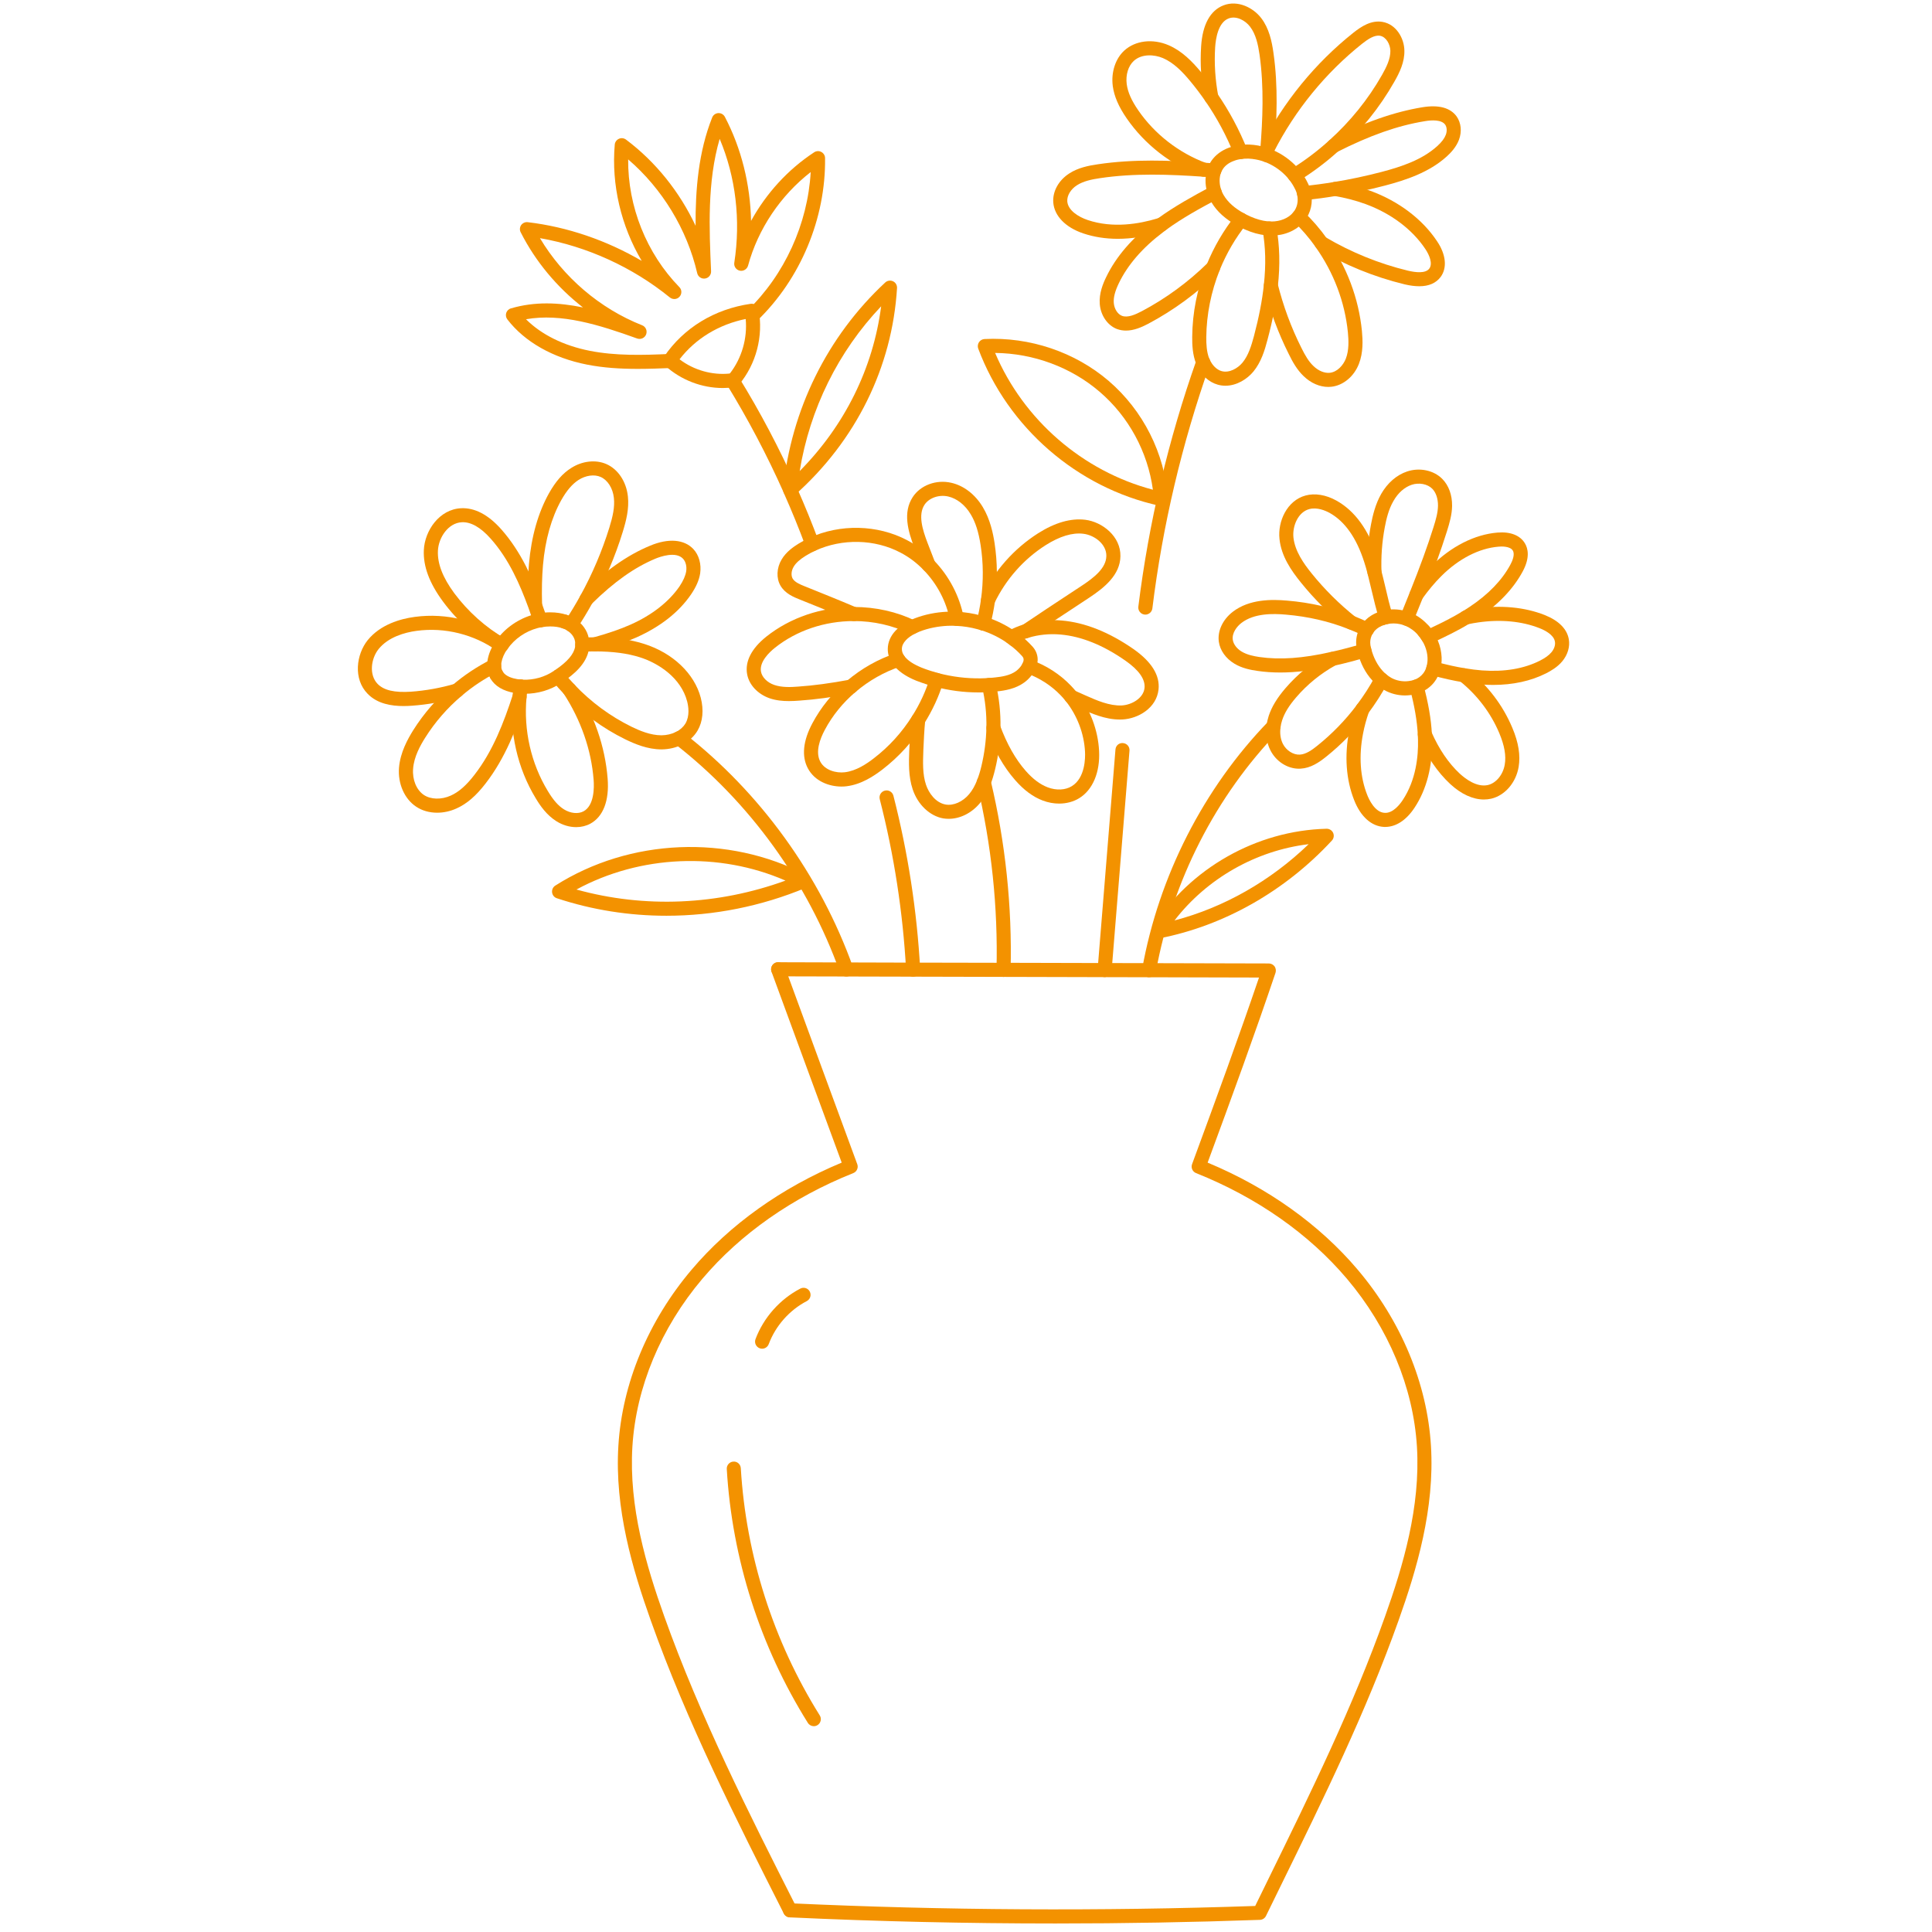 ﻿<svg xmlns="http://www.w3.org/2000/svg" xmlns:xlink="http://www.w3.org/1999/xlink" width="55" zoomAndPan="magnify" viewBox="0 0 112.5 112.5" height="55" preserveAspectRatio="xMidYMid meet" version="1.0"><defs><clipPath id="086a962921"><path d="M 44 56 L 84 56 L 84 112.004 L 44 112.004 Z M 44 56 " clip-rule="nonzero"/></clipPath><clipPath id="52e190f8a6"><path d="M 83 35 L 91.445 35 L 91.445 40 L 83 40 Z M 83 35 " clip-rule="nonzero"/></clipPath><clipPath id="fa126045fe"><path d="M 20.512 35 L 30 35 L 30 42 L 20.512 42 Z M 20.512 35 " clip-rule="nonzero"/></clipPath></defs><path fill="#f39200" d="M 46.008 111.648 C 45.859 111.648 45.715 111.566 45.641 111.426 C 42.867 105.945 40 100.277 37.898 94.371 C 36.836 91.391 35.781 87.848 36.008 84.188 C 36.227 80.566 37.742 76.922 40.273 73.934 C 42.496 71.309 45.512 69.156 49.012 67.699 C 47.629 63.953 46.297 60.316 44.961 56.68 L 44.926 56.582 C 44.848 56.371 44.957 56.133 45.172 56.055 C 45.383 55.98 45.617 56.086 45.695 56.301 L 45.734 56.398 C 47.109 60.152 48.488 63.91 49.918 67.789 C 49.996 67.996 49.891 68.227 49.688 68.309 C 46.152 69.719 43.113 71.848 40.898 74.465 C 38.48 77.32 37.035 80.789 36.824 84.238 C 36.609 87.75 37.637 91.191 38.672 94.098 C 40.758 99.953 43.613 105.598 46.375 111.055 C 46.477 111.258 46.395 111.504 46.191 111.605 C 46.133 111.637 46.07 111.648 46.008 111.648 " fill-opacity="1" fill-rule="nonzero"/><g clip-path="url(#086a962921)"><path fill="#f39200" d="M 61.465 112.004 C 56.293 112.004 51.117 111.887 45.988 111.648 C 45.762 111.637 45.586 111.445 45.598 111.219 C 45.609 110.996 45.805 110.824 46.027 110.828 C 54.992 111.242 64.098 111.293 73.09 110.984 C 73.324 110.5 73.562 110.016 73.801 109.531 C 76.363 104.305 78.785 99.371 80.66 94.098 C 81.695 91.191 82.723 87.75 82.508 84.238 C 82.297 80.789 80.848 77.32 78.434 74.465 C 76.219 71.848 73.18 69.719 69.645 68.309 C 69.441 68.227 69.336 67.996 69.414 67.789 C 70.84 63.918 72.125 60.41 73.312 56.922 C 68.715 56.906 64.156 56.895 59.598 56.887 C 54.852 56.879 50.105 56.867 45.312 56.852 C 45.086 56.852 44.902 56.664 44.902 56.441 C 44.902 56.215 45.09 56.023 45.312 56.031 C 50.105 56.047 54.852 56.059 59.598 56.066 C 64.344 56.078 69.094 56.086 73.887 56.102 C 74.016 56.105 74.141 56.168 74.219 56.273 C 74.293 56.383 74.312 56.52 74.273 56.645 C 73.07 60.211 71.77 63.77 70.32 67.699 C 73.82 69.156 76.836 71.309 79.059 73.934 C 81.59 76.922 83.105 80.566 83.324 84.188 C 83.551 87.848 82.496 91.391 81.434 94.371 C 79.539 99.691 77.109 104.645 74.535 109.895 C 74.266 110.449 73.992 111.008 73.719 111.562 C 73.652 111.699 73.516 111.789 73.363 111.793 C 69.414 111.934 65.438 112.004 61.465 112.004 " fill-opacity="1" fill-rule="nonzero"/></g><path fill="#f39200" d="M 44.379 78.535 C 44.328 78.535 44.281 78.527 44.234 78.508 C 44.023 78.43 43.914 78.191 43.992 77.98 C 44.461 76.727 45.414 75.652 46.602 75.035 C 46.801 74.93 47.051 75.008 47.152 75.207 C 47.258 75.41 47.18 75.656 46.98 75.762 C 45.969 76.289 45.16 77.203 44.762 78.27 C 44.699 78.434 44.543 78.535 44.379 78.535 " fill-opacity="1" fill-rule="nonzero"/><path fill="#f39200" d="M 47.387 100.516 C 47.25 100.516 47.117 100.445 47.039 100.32 C 44.262 95.883 42.629 90.77 42.32 85.543 C 42.305 85.316 42.48 85.121 42.703 85.109 C 42.934 85.09 43.125 85.27 43.137 85.496 C 43.441 90.586 45.031 95.562 47.734 99.887 C 47.855 100.078 47.797 100.332 47.605 100.453 C 47.535 100.496 47.461 100.516 47.387 100.516 " fill-opacity="1" fill-rule="nonzero"/><path fill="#f39200" d="M 56.965 40.32 C 56.117 40.32 55.266 40.207 54.434 39.988 C 54.266 39.941 54.105 39.895 53.949 39.848 C 53.727 39.773 53.531 39.707 53.355 39.637 C 53.289 39.609 53.215 39.578 53.145 39.547 C 52.777 39.379 52.281 39.09 51.977 38.656 C 51.789 38.387 51.691 38.094 51.695 37.785 C 51.699 37.402 51.855 37.031 52.152 36.719 C 52.352 36.5 52.629 36.301 52.945 36.148 C 53.043 36.098 53.145 36.055 53.258 36.008 C 53.852 35.781 54.484 35.652 55.145 35.621 C 55.348 35.613 55.547 35.613 55.738 35.625 C 56.203 35.645 56.672 35.719 57.137 35.848 C 57.215 35.867 57.297 35.891 57.375 35.918 C 57.594 35.98 57.719 36.211 57.652 36.426 C 57.59 36.645 57.359 36.766 57.141 36.703 C 57.07 36.68 57 36.66 56.926 36.641 C 56.516 36.527 56.105 36.465 55.695 36.445 C 55.531 36.434 55.355 36.434 55.18 36.441 C 54.609 36.469 54.062 36.578 53.555 36.773 C 53.469 36.809 53.387 36.844 53.309 36.883 C 53.078 36.996 52.887 37.129 52.75 37.277 C 52.594 37.445 52.516 37.613 52.516 37.793 C 52.516 37.93 52.559 38.059 52.648 38.184 C 52.805 38.41 53.094 38.621 53.484 38.797 C 53.539 38.824 53.598 38.852 53.652 38.871 C 53.816 38.938 53.992 39 54.199 39.066 C 54.348 39.113 54.496 39.156 54.648 39.199 C 55.453 39.41 56.285 39.512 57.113 39.5 C 57.262 39.496 57.41 39.492 57.555 39.48 C 57.695 39.473 57.828 39.461 57.961 39.445 C 58.336 39.406 58.812 39.332 59.156 39.082 C 59.199 39.051 59.242 39.016 59.281 38.977 C 59.395 38.871 59.484 38.75 59.543 38.633 C 59.656 38.406 59.594 38.289 59.516 38.203 C 59.301 37.965 59.062 37.746 58.801 37.555 C 58.621 37.418 58.582 37.16 58.719 36.98 C 58.852 36.801 59.109 36.762 59.293 36.895 C 59.594 37.121 59.875 37.375 60.125 37.652 C 60.461 38.027 60.516 38.52 60.277 39 C 60.152 39.254 59.973 39.449 59.848 39.57 C 59.785 39.629 59.715 39.688 59.641 39.742 C 59.137 40.109 58.523 40.211 58.047 40.262 C 57.902 40.277 57.754 40.289 57.605 40.301 C 57.449 40.309 57.285 40.316 57.125 40.32 C 57.07 40.32 57.02 40.32 56.965 40.32 " fill-opacity="1" fill-rule="nonzero"/><path fill="#f39200" d="M 57.262 36.719 C 57.223 36.719 57.188 36.715 57.152 36.703 C 56.934 36.645 56.805 36.422 56.863 36.203 C 56.977 35.781 57.062 35.34 57.125 34.891 C 57.27 33.84 57.262 32.781 57.102 31.75 C 56.984 30.977 56.801 30.406 56.527 29.953 C 56.203 29.406 55.723 29.027 55.211 28.91 C 54.676 28.789 54.094 28.992 53.832 29.395 C 53.457 29.973 53.703 30.816 54.023 31.645 C 54.168 32.008 54.309 32.375 54.449 32.746 C 54.512 32.895 54.484 33.07 54.363 33.191 C 54.203 33.352 53.945 33.355 53.785 33.195 L 53.781 33.191 C 53.742 33.152 53.711 33.102 53.691 33.047 C 53.547 32.68 53.406 32.309 53.262 31.941 C 52.859 30.91 52.57 29.836 53.145 28.949 C 53.594 28.254 54.52 27.91 55.395 28.113 C 56.121 28.277 56.789 28.793 57.23 29.531 C 57.664 30.25 57.828 31.07 57.914 31.625 C 58.082 32.738 58.094 33.875 57.938 35.004 C 57.871 35.484 57.777 35.961 57.656 36.414 C 57.605 36.598 57.441 36.719 57.262 36.719 " fill-opacity="1" fill-rule="nonzero"/><path fill="#f39200" d="M 55.715 36.445 C 55.523 36.445 55.352 36.309 55.312 36.109 C 55.109 35.027 54.562 33.992 53.781 33.191 C 53.379 32.773 52.926 32.434 52.43 32.176 C 50.934 31.387 49.035 31.348 47.473 32.066 C 47.285 32.152 47.102 32.25 46.922 32.359 C 46.57 32.578 46.344 32.781 46.215 33 C 46.074 33.234 46.055 33.512 46.156 33.691 C 46.277 33.895 46.555 34.02 46.879 34.148 C 47.801 34.52 48.855 34.941 49.883 35.379 C 50.094 35.465 50.191 35.707 50.102 35.914 C 50.012 36.125 49.773 36.223 49.562 36.133 C 48.539 35.699 47.496 35.281 46.57 34.91 C 46.211 34.766 45.719 34.566 45.449 34.105 C 45.195 33.672 45.219 33.074 45.512 32.582 C 45.773 32.137 46.199 31.844 46.496 31.66 C 46.703 31.531 46.918 31.418 47.133 31.32 C 48.918 30.496 51.094 30.547 52.809 31.449 C 53.383 31.75 53.906 32.141 54.367 32.617 C 55.262 33.531 55.883 34.719 56.117 35.957 C 56.16 36.18 56.016 36.395 55.793 36.438 C 55.766 36.441 55.742 36.445 55.715 36.445 " fill-opacity="1" fill-rule="nonzero"/><path fill="#f39200" d="M 45.938 40.824 C 45.574 40.824 45.188 40.789 44.812 40.66 C 44.117 40.414 43.613 39.875 43.504 39.25 C 43.375 38.516 43.758 37.766 44.613 37.078 C 46.016 35.961 47.828 35.344 49.723 35.344 C 50.984 35.344 52.223 35.621 53.305 36.148 C 53.508 36.246 53.594 36.492 53.492 36.695 C 53.395 36.898 53.148 36.984 52.945 36.887 C 51.973 36.414 50.859 36.164 49.723 36.164 C 48.016 36.164 46.379 36.719 45.125 37.719 C 44.777 37.996 44.211 38.547 44.312 39.109 C 44.371 39.434 44.672 39.742 45.082 39.883 C 45.523 40.035 46.035 40.016 46.48 39.98 C 47.387 39.918 48.34 39.789 49.477 39.578 C 49.723 39.531 49.961 39.73 49.961 39.98 C 49.961 40.191 49.809 40.359 49.609 40.387 C 48.449 40.602 47.473 40.734 46.543 40.797 C 46.348 40.812 46.148 40.824 45.938 40.824 " fill-opacity="1" fill-rule="nonzero"/><path fill="#f39200" d="M 49.551 40.391 C 49.324 40.391 49.141 40.207 49.141 39.98 C 49.141 39.848 49.207 39.727 49.309 39.652 C 50.156 38.93 51.148 38.371 52.184 38.031 C 52.398 37.961 52.629 38.078 52.699 38.293 C 52.77 38.508 52.652 38.738 52.438 38.809 C 51.496 39.121 50.59 39.633 49.82 40.293 C 49.746 40.355 49.648 40.391 49.551 40.391 " fill-opacity="1" fill-rule="nonzero"/><path fill="#f39200" d="M 49 45.801 C 48.27 45.801 47.441 45.488 47.043 44.742 C 46.668 44.043 46.758 43.133 47.309 42.109 C 47.797 41.195 48.457 40.379 49.27 39.684 C 49.344 39.613 49.441 39.57 49.551 39.57 C 49.777 39.57 49.961 39.754 49.961 39.98 C 49.961 40.102 49.906 40.215 49.816 40.293 C 49.074 40.926 48.473 41.668 48.031 42.496 C 47.742 43.035 47.465 43.789 47.766 44.352 C 48.035 44.855 48.691 45.027 49.188 44.969 C 49.859 44.891 50.48 44.469 50.887 44.152 C 51.766 43.477 52.52 42.648 53.121 41.691 C 53.566 40.988 53.91 40.242 54.145 39.473 C 54.211 39.254 54.441 39.137 54.656 39.199 C 54.875 39.266 54.996 39.496 54.93 39.715 C 54.672 40.555 54.297 41.367 53.816 42.129 C 53.16 43.168 52.344 44.066 51.387 44.805 C 50.902 45.176 50.156 45.684 49.281 45.785 C 49.191 45.797 49.098 45.801 49 45.801 " fill-opacity="1" fill-rule="nonzero"/><path fill="#f39200" d="M 55.246 47.68 C 55.141 47.68 55.035 47.672 54.93 47.656 C 54.145 47.52 53.441 46.855 53.145 45.961 C 52.891 45.203 52.922 44.398 52.945 43.688 L 52.949 43.664 C 52.973 43.074 52.996 42.469 53.062 41.867 C 53.086 41.641 53.289 41.48 53.512 41.504 C 53.738 41.527 53.902 41.73 53.875 41.953 C 53.816 42.527 53.793 43.121 53.766 43.699 L 53.766 43.719 C 53.742 44.391 53.715 45.086 53.922 45.699 C 54.078 46.164 54.469 46.742 55.066 46.848 C 55.523 46.926 56.059 46.688 56.43 46.246 C 56.621 46.02 56.777 45.742 56.906 45.402 C 56.992 45.18 57.07 44.934 57.145 44.621 C 57.324 43.871 57.422 43.117 57.438 42.371 C 57.453 41.551 57.367 40.75 57.184 39.984 C 57.133 39.766 57.27 39.543 57.488 39.492 C 57.707 39.438 57.93 39.574 57.98 39.793 C 58.18 40.625 58.273 41.496 58.258 42.387 C 58.242 43.191 58.137 44.008 57.941 44.812 C 57.855 45.164 57.77 45.445 57.668 45.699 C 57.512 46.121 57.309 46.473 57.055 46.773 C 56.57 47.352 55.898 47.68 55.246 47.68 " fill-opacity="1" fill-rule="nonzero"/><path fill="#f39200" d="M 61.672 46.793 C 61.359 46.793 61.035 46.734 60.723 46.617 C 60.152 46.402 59.625 46.012 59.109 45.422 C 58.438 44.656 57.898 43.707 57.461 42.523 C 57.445 42.477 57.438 42.43 57.438 42.379 C 57.438 42.152 57.621 41.969 57.848 41.969 C 58.031 41.969 58.188 42.094 58.238 42.262 C 58.641 43.34 59.125 44.199 59.723 44.883 C 60.148 45.367 60.57 45.68 61.012 45.848 C 61.512 46.035 62.035 46.012 62.414 45.777 C 63.195 45.297 63.199 44.121 63.18 43.77 C 63.125 42.715 62.727 41.668 62.062 40.828 C 62.055 40.82 62.051 40.812 62.043 40.809 C 61.957 40.699 61.863 40.594 61.766 40.492 C 61.223 39.922 60.531 39.477 59.773 39.203 C 59.559 39.129 59.449 38.891 59.523 38.68 C 59.602 38.465 59.836 38.355 60.047 38.434 C 60.926 38.746 61.727 39.266 62.359 39.926 C 62.48 40.055 62.598 40.184 62.703 40.316 C 62.707 40.324 62.715 40.336 62.723 40.344 C 63.484 41.312 63.938 42.512 64 43.73 C 64.062 44.965 63.633 45.992 62.844 46.477 C 62.504 46.688 62.094 46.793 61.672 46.793 " fill-opacity="1" fill-rule="nonzero"/><path fill="#f39200" d="M 59.746 37.16 C 59.52 37.16 59.336 36.977 59.336 36.75 C 59.336 36.598 59.418 36.465 59.539 36.395 C 60.453 35.777 61.387 35.164 62.293 34.566 L 62.969 34.121 C 63.719 33.629 64.414 33.074 64.422 32.375 C 64.438 31.699 63.746 31.164 63.09 31.082 C 62.449 31 61.707 31.227 60.887 31.746 C 59.609 32.562 58.574 33.73 57.902 35.125 C 57.801 35.328 57.559 35.414 57.355 35.316 C 57.148 35.219 57.062 34.973 57.164 34.77 C 57.902 33.234 59.039 31.953 60.445 31.055 C 61.43 30.43 62.355 30.164 63.191 30.266 C 64.195 30.391 65.266 31.238 65.242 32.391 C 65.227 33.473 64.312 34.219 63.422 34.805 L 62.742 35.254 C 61.832 35.852 60.891 36.469 59.977 37.09 C 59.906 37.133 59.828 37.16 59.746 37.16 " fill-opacity="1" fill-rule="nonzero"/><path fill="#f39200" d="M 59.047 37.637 C 58.957 37.637 58.867 37.605 58.789 37.543 C 58.742 37.508 58.699 37.473 58.652 37.441 C 58.191 37.121 57.684 36.871 57.137 36.699 C 56.922 36.633 56.801 36.402 56.867 36.188 C 56.938 35.969 57.168 35.852 57.383 35.918 C 58.008 36.113 58.594 36.402 59.121 36.77 C 59.184 36.812 59.242 36.855 59.305 36.906 C 59.48 37.047 59.508 37.309 59.367 37.48 C 59.285 37.582 59.168 37.637 59.047 37.637 " fill-opacity="1" fill-rule="nonzero"/><path fill="#f39200" d="M 65.203 41.898 C 64.348 41.898 63.539 41.539 62.879 41.242 L 62.645 41.137 C 62.5 41.074 62.359 41.012 62.219 40.949 C 62.07 40.887 61.973 40.738 61.973 40.574 C 61.973 40.348 62.156 40.164 62.383 40.164 C 62.453 40.164 62.516 40.18 62.574 40.211 C 62.707 40.27 62.844 40.332 62.977 40.391 L 63.211 40.496 C 63.863 40.785 64.598 41.109 65.316 41.078 C 65.906 41.047 66.582 40.652 66.645 40.066 C 66.699 39.559 66.324 39.023 65.531 38.469 C 64.238 37.566 62.969 37.055 61.758 36.949 C 61.117 36.891 60.461 36.957 59.867 37.141 C 59.859 37.145 59.852 37.145 59.844 37.148 C 59.578 37.23 59.324 37.336 59.082 37.465 C 58.883 37.574 58.633 37.5 58.527 37.301 C 58.418 37.102 58.492 36.855 58.691 36.746 C 58.984 36.586 59.301 36.457 59.625 36.355 C 59.633 36.355 59.637 36.352 59.645 36.352 C 60.336 36.141 61.09 36.066 61.832 36.133 C 63.184 36.25 64.586 36.812 66 37.793 C 67.059 38.535 67.551 39.328 67.461 40.152 C 67.344 41.223 66.289 41.848 65.355 41.895 C 65.305 41.898 65.254 41.898 65.203 41.898 " fill-opacity="1" fill-rule="nonzero"/><path fill="#f39200" d="M 74.031 12.898 C 74.031 12.898 74.035 12.898 74.039 12.898 C 74.543 12.898 75.008 12.711 75.285 12.391 L 75.297 12.379 C 75.297 12.375 75.309 12.359 75.312 12.359 C 75.535 12.086 75.617 11.707 75.531 11.34 C 75.512 11.246 75.484 11.164 75.445 11.078 C 75.438 11.062 75.43 11.043 75.418 11.023 C 75.316 10.812 75.199 10.629 75.062 10.457 C 74.992 10.363 74.91 10.273 74.82 10.184 C 74.488 9.852 74.074 9.586 73.633 9.422 L 73.582 9.406 C 73.562 9.398 73.539 9.391 73.52 9.383 C 73.25 9.297 72.98 9.25 72.719 9.238 C 72.57 9.234 72.43 9.238 72.297 9.258 C 72.137 9.277 71.988 9.312 71.855 9.367 C 71.578 9.465 71.363 9.621 71.223 9.82 C 71.172 9.895 71.129 9.98 71.094 10.066 C 71.082 10.102 71.07 10.133 71.062 10.168 C 70.988 10.453 71.008 10.77 71.117 11.07 C 71.148 11.16 71.184 11.242 71.227 11.316 C 71.238 11.34 71.246 11.352 71.254 11.363 C 71.5 11.781 71.902 12.133 72.457 12.434 C 72.465 12.438 72.473 12.441 72.48 12.445 C 72.496 12.453 72.508 12.461 72.523 12.469 L 72.559 12.488 C 72.906 12.668 73.25 12.789 73.566 12.852 C 73.695 12.875 73.82 12.891 73.938 12.895 C 73.973 12.898 74 12.898 74.031 12.898 Z M 74.039 13.719 C 74.035 13.719 74.031 13.719 74.027 13.719 C 73.984 13.719 73.941 13.719 73.898 13.715 C 73.746 13.711 73.582 13.688 73.41 13.656 C 73.016 13.582 72.602 13.43 72.18 13.215 L 72.148 13.199 C 72.121 13.184 72.09 13.168 72.062 13.148 C 71.379 12.781 70.871 12.328 70.555 11.797 C 70.539 11.773 70.52 11.734 70.5 11.699 C 70.445 11.602 70.391 11.477 70.344 11.348 C 70.18 10.895 70.152 10.402 70.27 9.965 C 70.281 9.91 70.301 9.844 70.328 9.781 C 70.383 9.629 70.457 9.484 70.551 9.348 C 70.789 9.012 71.141 8.754 71.566 8.598 C 71.758 8.523 71.969 8.473 72.191 8.445 C 72.367 8.422 72.555 8.41 72.75 8.418 C 73.09 8.434 73.43 8.492 73.766 8.602 C 73.797 8.613 73.828 8.621 73.855 8.633 L 73.902 8.648 C 74.469 8.859 74.984 9.188 75.402 9.605 C 75.512 9.715 75.613 9.832 75.707 9.945 C 75.879 10.164 76.031 10.402 76.148 10.652 C 76.16 10.672 76.176 10.703 76.191 10.738 C 76.254 10.879 76.301 11.016 76.332 11.156 C 76.473 11.766 76.332 12.406 75.953 12.871 C 75.938 12.891 75.922 12.91 75.906 12.93 C 75.465 13.434 74.785 13.719 74.039 13.719 " fill-opacity="1" fill-rule="nonzero"/><path fill="#f39200" d="M 73.773 9.449 C 73.762 9.449 73.75 9.449 73.738 9.445 C 73.512 9.43 73.344 9.23 73.363 9.004 C 73.375 8.883 73.383 8.762 73.391 8.645 C 73.52 7.012 73.613 5.094 73.344 3.188 C 73.258 2.602 73.133 2 72.789 1.551 C 72.516 1.191 71.988 0.902 71.543 1.074 C 70.938 1.305 70.793 2.227 70.758 2.754 C 70.699 3.699 70.762 4.66 70.941 5.602 C 70.984 5.82 70.84 6.039 70.617 6.082 C 70.395 6.125 70.18 5.98 70.137 5.758 C 69.941 4.746 69.875 3.719 69.941 2.703 C 70.02 1.434 70.473 0.605 71.25 0.309 C 72.074 -0.008 72.977 0.445 73.441 1.055 C 73.898 1.648 74.059 2.406 74.152 3.07 C 74.438 5.055 74.34 7.031 74.211 8.703 C 74.203 8.82 74.191 8.945 74.18 9.07 C 74.164 9.285 73.984 9.449 73.773 9.449 " fill-opacity="1" fill-rule="nonzero"/><path fill="#f39200" d="M 75.383 10.609 C 75.246 10.609 75.113 10.539 75.035 10.414 C 74.918 10.223 74.977 9.969 75.168 9.852 C 75.953 9.371 76.703 8.809 77.391 8.184 C 78.629 7.07 79.668 5.785 80.477 4.359 C 80.73 3.91 80.969 3.43 80.961 2.957 C 80.953 2.586 80.719 2.145 80.355 2.082 C 80.027 2.027 79.648 2.285 79.32 2.543 C 77.195 4.234 75.41 6.414 74.168 8.859 C 74.062 9.059 73.816 9.141 73.613 9.035 C 73.414 8.934 73.332 8.688 73.438 8.484 C 74.734 5.938 76.594 3.664 78.812 1.902 C 79.281 1.531 79.844 1.168 80.492 1.273 C 81.312 1.41 81.766 2.238 81.777 2.941 C 81.793 3.613 81.504 4.215 81.188 4.766 C 80.336 6.266 79.246 7.621 77.941 8.793 C 77.215 9.449 76.426 10.043 75.598 10.551 C 75.531 10.59 75.457 10.609 75.383 10.609 " fill-opacity="1" fill-rule="nonzero"/><path fill="#f39200" d="M 70.09 10.289 C 70.043 10.289 69.992 10.281 69.945 10.266 C 68.195 9.609 66.656 8.414 65.609 6.895 C 65.137 6.211 64.879 5.613 64.797 5.016 C 64.691 4.211 64.949 3.414 65.473 2.938 C 66.113 2.359 67.117 2.238 68.039 2.629 C 68.836 2.969 69.434 3.598 69.914 4.172 C 70.254 4.582 70.578 5.008 70.879 5.445 C 71.578 6.461 72.164 7.555 72.621 8.699 C 72.707 8.91 72.605 9.148 72.395 9.23 C 72.184 9.316 71.945 9.215 71.859 9.004 C 71.426 7.918 70.867 6.875 70.203 5.91 C 69.918 5.496 69.609 5.086 69.285 4.699 C 68.867 4.199 68.355 3.656 67.719 3.383 C 67.203 3.164 66.48 3.129 66.023 3.543 C 65.695 3.844 65.539 4.363 65.609 4.902 C 65.672 5.371 65.887 5.855 66.285 6.43 C 67.238 7.812 68.641 8.902 70.234 9.496 C 70.445 9.574 70.551 9.812 70.473 10.023 C 70.41 10.188 70.254 10.289 70.09 10.289 " fill-opacity="1" fill-rule="nonzero"/><path fill="#f39200" d="M 71.355 22.461 C 71.207 22.461 71.055 22.441 70.906 22.398 C 70.383 22.25 69.941 21.84 69.691 21.27 C 69.68 21.25 69.672 21.23 69.664 21.211 C 69.66 21.207 69.656 21.188 69.652 21.184 C 69.445 20.66 69.418 20.102 69.422 19.621 C 69.434 18.199 69.715 16.793 70.254 15.441 C 70.258 15.434 70.258 15.426 70.262 15.418 C 70.688 14.371 71.254 13.402 71.945 12.535 C 72.086 12.359 72.344 12.332 72.52 12.473 C 72.695 12.613 72.727 12.871 72.582 13.051 C 71.945 13.848 71.426 14.738 71.031 15.703 C 71.027 15.711 71.027 15.719 71.023 15.727 C 70.523 16.973 70.254 18.32 70.242 19.629 C 70.238 20.027 70.258 20.488 70.414 20.883 C 70.422 20.895 70.43 20.914 70.438 20.926 C 70.586 21.273 70.848 21.527 71.129 21.609 C 71.582 21.738 72.082 21.441 72.352 21.113 C 72.695 20.695 72.863 20.141 73.02 19.562 C 73.309 18.465 73.5 17.488 73.594 16.582 C 73.723 15.414 73.695 14.367 73.516 13.379 C 73.477 13.156 73.625 12.941 73.848 12.902 C 74.07 12.863 74.281 13.012 74.324 13.234 C 74.516 14.297 74.547 15.422 74.41 16.668 C 74.309 17.617 74.113 18.633 73.809 19.773 C 73.641 20.418 73.434 21.086 72.988 21.633 C 72.617 22.082 72.008 22.461 71.355 22.461 " fill-opacity="1" fill-rule="nonzero"/><path fill="#f39200" d="M 75.93 11.656 C 75.723 11.656 75.543 11.5 75.523 11.285 C 75.5 11.062 75.664 10.859 75.891 10.836 C 76.5 10.777 77.105 10.695 77.684 10.598 C 78.605 10.449 79.535 10.25 80.445 10.012 C 81.605 9.707 82.805 9.312 83.695 8.504 C 83.953 8.27 84.109 8.062 84.188 7.852 C 84.27 7.637 84.254 7.402 84.152 7.258 C 83.941 6.965 83.383 6.984 82.953 7.059 C 81.375 7.316 79.754 7.891 77.852 8.855 C 77.652 8.957 77.406 8.875 77.301 8.676 C 77.199 8.473 77.281 8.227 77.48 8.125 C 79.457 7.121 81.152 6.523 82.82 6.246 C 83.777 6.09 84.449 6.27 84.82 6.781 C 85.082 7.156 85.133 7.66 84.957 8.137 C 84.789 8.578 84.473 8.902 84.246 9.109 C 83.223 10.039 81.855 10.488 80.652 10.805 C 79.719 11.051 78.766 11.254 77.816 11.406 C 77.223 11.508 76.602 11.59 75.973 11.652 C 75.957 11.656 75.945 11.656 75.93 11.656 " fill-opacity="1" fill-rule="nonzero"/><path fill="#f39200" d="M 65.09 13.906 C 64.375 13.906 63.699 13.801 63.074 13.59 C 62.043 13.242 61.391 12.57 61.332 11.789 C 61.285 11.148 61.641 10.5 62.266 10.098 C 62.773 9.77 63.363 9.648 63.926 9.566 C 66.004 9.254 68.129 9.336 70.117 9.473 L 70.738 9.516 C 70.965 9.531 71.137 9.727 71.121 9.953 C 71.105 10.18 70.906 10.348 70.684 10.332 L 70.062 10.289 C 68.117 10.156 66.047 10.074 64.047 10.375 C 63.574 10.445 63.09 10.543 62.707 10.789 C 62.344 11.023 62.125 11.391 62.148 11.727 C 62.188 12.246 62.789 12.629 63.336 12.812 C 64.809 13.309 66.348 13.035 67.379 12.723 L 67.508 12.68 C 67.652 12.629 67.82 12.66 67.934 12.777 C 68.094 12.938 68.098 13.195 67.938 13.355 C 67.887 13.402 67.824 13.441 67.758 13.461 L 67.699 13.48 C 67.668 13.488 67.641 13.5 67.613 13.508 C 66.746 13.773 65.895 13.906 65.09 13.906 " fill-opacity="1" fill-rule="nonzero"/><path fill="#f39200" d="M 77.344 22.531 C 76.848 22.531 76.336 22.312 75.918 21.91 C 75.527 21.539 75.266 21.07 75.043 20.613 C 74.426 19.383 73.941 18.074 73.605 16.723 C 73.551 16.504 73.684 16.281 73.902 16.227 C 74.121 16.172 74.344 16.305 74.398 16.523 C 74.723 17.82 75.184 19.07 75.777 20.25 C 75.996 20.695 76.203 21.051 76.484 21.316 C 76.777 21.598 77.133 21.742 77.441 21.707 C 77.879 21.656 78.219 21.262 78.367 20.887 C 78.559 20.395 78.531 19.812 78.488 19.359 C 78.312 17.586 77.66 15.863 76.602 14.379 C 76.598 14.367 76.594 14.359 76.586 14.352 C 76.215 13.832 75.797 13.348 75.344 12.914 C 75.18 12.758 75.176 12.5 75.332 12.336 C 75.488 12.172 75.75 12.168 75.91 12.324 C 76.406 12.797 76.867 13.328 77.273 13.902 C 77.277 13.91 77.285 13.918 77.289 13.926 C 78.422 15.523 79.117 17.375 79.305 19.277 C 79.355 19.82 79.387 20.527 79.129 21.188 C 78.844 21.922 78.219 22.441 77.535 22.52 C 77.473 22.527 77.406 22.531 77.344 22.531 " fill-opacity="1" fill-rule="nonzero"/><path fill="#f39200" d="M 65.566 19.25 C 65.395 19.25 65.219 19.223 65.043 19.16 C 64.488 18.949 64.086 18.359 64.039 17.695 C 63.992 17.086 64.227 16.516 64.41 16.141 C 64.984 14.945 65.934 13.844 67.234 12.863 L 67.387 12.746 C 67.395 12.742 67.398 12.738 67.402 12.734 C 68.398 12.008 69.453 11.43 70.539 10.848 C 70.738 10.742 70.988 10.816 71.094 11.02 C 71.199 11.219 71.125 11.465 70.926 11.574 C 69.871 12.133 68.848 12.695 67.898 13.387 C 67.895 13.391 67.891 13.395 67.887 13.398 L 67.727 13.52 C 66.535 14.418 65.664 15.422 65.148 16.496 C 64.926 16.957 64.832 17.32 64.855 17.637 C 64.883 17.984 65.078 18.293 65.332 18.391 C 65.664 18.516 66.098 18.324 66.48 18.125 C 67.891 17.379 69.191 16.426 70.344 15.293 C 70.418 15.211 70.523 15.16 70.645 15.16 C 70.867 15.16 71.055 15.344 71.055 15.57 L 71.055 15.574 C 71.055 15.684 71.008 15.789 70.93 15.863 C 69.715 17.059 68.348 18.062 66.863 18.852 C 66.469 19.059 66.023 19.25 65.566 19.25 " fill-opacity="1" fill-rule="nonzero"/><path fill="#f39200" d="M 82.645 16.668 C 82.391 16.668 82.109 16.633 81.797 16.559 C 80.008 16.125 78.305 15.43 76.727 14.492 C 76.605 14.418 76.527 14.285 76.527 14.141 C 76.527 13.914 76.711 13.73 76.938 13.73 C 77.023 13.73 77.105 13.758 77.172 13.805 C 78.672 14.691 80.293 15.352 81.988 15.762 C 82.434 15.867 83.008 15.934 83.227 15.641 C 83.438 15.359 83.242 14.863 82.992 14.492 C 82.23 13.352 80.996 12.426 79.516 11.883 C 78.949 11.676 78.336 11.516 77.684 11.406 C 77.461 11.371 77.309 11.16 77.344 10.938 C 77.383 10.715 77.59 10.562 77.816 10.598 C 78.52 10.715 79.188 10.887 79.801 11.113 C 81.441 11.715 82.816 12.754 83.672 14.035 C 84.203 14.816 84.281 15.602 83.883 16.133 C 83.613 16.488 83.199 16.668 82.645 16.668 " fill-opacity="1" fill-rule="nonzero"/><path fill="#f39200" d="M 81.809 40.496 C 81.391 40.496 80.973 40.387 80.609 40.184 C 80.457 40.098 80.312 39.996 80.176 39.879 C 80.07 39.789 79.98 39.703 79.902 39.613 C 79.512 39.188 79.219 38.625 79.055 37.988 C 79.035 37.93 79.02 37.859 79.008 37.789 C 78.996 37.746 78.988 37.695 78.984 37.645 C 78.941 37.324 78.984 36.996 79.117 36.695 C 79.152 36.609 79.195 36.523 79.25 36.441 C 79.367 36.25 79.621 36.191 79.812 36.309 C 80.004 36.43 80.062 36.68 79.945 36.875 C 79.914 36.922 79.891 36.969 79.867 37.02 C 79.797 37.188 79.773 37.367 79.797 37.543 C 79.801 37.555 79.801 37.566 79.801 37.578 C 79.801 37.59 79.805 37.602 79.809 37.613 C 79.82 37.676 79.832 37.727 79.844 37.777 C 79.977 38.289 80.207 38.73 80.508 39.062 C 80.566 39.129 80.633 39.191 80.711 39.258 C 80.805 39.336 80.906 39.41 81.012 39.469 C 81.305 39.633 81.672 39.703 82.016 39.66 C 82.133 39.648 82.246 39.621 82.355 39.586 C 82.566 39.508 82.738 39.383 82.867 39.219 C 82.961 39.102 83.027 38.965 83.066 38.816 C 83.113 38.652 83.133 38.48 83.125 38.301 C 83.117 38.078 83.062 37.844 82.977 37.633 C 82.93 37.516 82.875 37.41 82.812 37.305 C 82.746 37.191 82.672 37.094 82.586 36.992 C 82.375 36.746 82.117 36.559 81.84 36.441 C 81.82 36.434 81.801 36.426 81.781 36.418 C 81.684 36.383 81.605 36.359 81.527 36.344 C 81.277 36.289 81.023 36.289 80.789 36.34 C 80.727 36.352 80.672 36.367 80.617 36.387 C 80.398 36.453 80.168 36.336 80.098 36.121 C 80.031 35.906 80.148 35.676 80.363 35.605 C 80.461 35.574 80.543 35.551 80.625 35.535 C 80.969 35.465 81.34 35.465 81.691 35.543 C 81.805 35.562 81.93 35.598 82.055 35.645 C 82.094 35.66 82.125 35.672 82.16 35.684 C 82.551 35.848 82.914 36.117 83.207 36.457 C 83.32 36.594 83.426 36.734 83.512 36.879 C 83.598 37.02 83.676 37.168 83.734 37.324 C 83.859 37.621 83.93 37.949 83.945 38.266 C 83.957 38.539 83.926 38.797 83.855 39.039 C 83.789 39.285 83.676 39.516 83.516 39.723 C 83.297 40.004 82.988 40.227 82.629 40.355 C 82.457 40.418 82.285 40.457 82.113 40.477 C 82.012 40.488 81.91 40.496 81.809 40.496 " fill-opacity="1" fill-rule="nonzero"/><path fill="#f39200" d="M 81.914 36.441 C 81.859 36.441 81.809 36.43 81.758 36.41 C 81.547 36.324 81.449 36.082 81.535 35.875 C 81.723 35.414 81.91 34.953 82.094 34.488 C 82.699 32.973 83.125 31.805 83.473 30.695 C 83.613 30.25 83.727 29.852 83.734 29.449 C 83.738 29.043 83.621 28.684 83.402 28.461 C 83.125 28.18 82.629 28.086 82.199 28.23 C 81.781 28.371 81.406 28.703 81.141 29.172 C 80.855 29.66 80.723 30.242 80.637 30.695 C 80.473 31.562 80.41 32.441 80.445 33.312 C 80.457 33.539 80.281 33.73 80.055 33.738 C 79.836 33.75 79.637 33.574 79.629 33.348 C 79.586 32.414 79.656 31.473 79.832 30.543 C 79.93 30.027 80.086 29.359 80.426 28.762 C 80.793 28.121 81.328 27.656 81.938 27.453 C 82.664 27.211 83.488 27.383 83.984 27.887 C 84.363 28.27 84.562 28.828 84.555 29.461 C 84.547 29.973 84.406 30.453 84.254 30.941 C 83.898 32.07 83.469 33.258 82.859 34.789 C 82.672 35.258 82.484 35.719 82.293 36.188 C 82.227 36.344 82.074 36.441 81.914 36.441 " fill-opacity="1" fill-rule="nonzero"/><path fill="#f39200" d="M 79.594 37.066 C 79.52 37.066 79.445 37.047 79.379 37.004 C 79.188 36.887 79.129 36.633 79.25 36.441 C 79.398 36.199 79.602 35.996 79.852 35.84 C 80.012 35.742 80.184 35.664 80.363 35.605 C 80.582 35.535 80.812 35.652 80.879 35.871 C 80.949 36.086 80.832 36.316 80.613 36.387 C 80.496 36.422 80.387 36.473 80.285 36.535 C 80.145 36.625 80.027 36.738 79.945 36.875 C 79.867 37 79.734 37.066 79.594 37.066 " fill-opacity="1" fill-rule="nonzero"/><path fill="#f39200" d="M 78.68 36.66 C 78.59 36.66 78.5 36.629 78.422 36.57 C 77.441 35.789 76.539 34.898 75.75 33.918 C 75.191 33.227 74.605 32.387 74.504 31.379 C 74.395 30.367 74.938 29.145 76.027 28.852 C 76.566 28.707 77.203 28.809 77.812 29.145 C 78.891 29.742 79.699 30.855 80.215 32.461 C 80.293 32.699 80.363 32.949 80.434 33.23 C 80.516 33.539 80.59 33.852 80.664 34.164 C 80.789 34.711 80.922 35.277 81.094 35.812 C 81.164 36.027 81.043 36.258 80.828 36.328 C 80.609 36.398 80.383 36.277 80.312 36.062 C 80.133 35.496 79.996 34.914 79.863 34.352 C 79.793 34.047 79.719 33.738 79.641 33.434 C 79.574 33.172 79.508 32.938 79.434 32.715 C 78.984 31.312 78.305 30.355 77.418 29.863 C 77.172 29.73 76.695 29.523 76.238 29.645 C 75.582 29.82 75.25 30.637 75.316 31.293 C 75.402 32.086 75.902 32.805 76.387 33.402 C 77.141 34.336 78 35.184 78.934 35.93 C 79.109 36.07 79.141 36.328 79 36.504 C 78.918 36.605 78.797 36.66 78.68 36.66 " fill-opacity="1" fill-rule="nonzero"/><path fill="#f39200" d="M 74.547 39.16 C 74.086 39.16 73.645 39.129 73.219 39.066 C 72.828 39.012 72.324 38.914 71.879 38.645 C 71.379 38.344 71.047 37.879 70.973 37.375 C 70.883 36.75 71.195 36.078 71.789 35.621 C 72.758 34.879 74.055 34.895 74.945 34.973 C 76.309 35.086 77.617 35.387 78.828 35.867 C 79.164 36 79.484 36.141 79.781 36.289 C 79.98 36.391 80.062 36.637 79.965 36.84 C 79.863 37.043 79.613 37.125 79.414 37.023 C 79.137 36.887 78.84 36.754 78.527 36.633 C 77.391 36.18 76.16 35.898 74.875 35.789 C 74.121 35.723 73.031 35.703 72.289 36.273 C 72.023 36.477 71.727 36.859 71.785 37.258 C 71.824 37.512 72.016 37.77 72.301 37.941 C 72.625 38.137 73.023 38.211 73.336 38.258 C 74.535 38.43 75.859 38.336 77.5 37.965 C 78.129 37.828 78.754 37.656 79.34 37.492 C 79.559 37.43 79.785 37.559 79.844 37.777 C 79.906 37.996 79.777 38.223 79.562 38.281 C 78.965 38.449 78.324 38.625 77.68 38.766 C 76.508 39.031 75.488 39.16 74.547 39.16 " fill-opacity="1" fill-rule="nonzero"/><path fill="#f39200" d="M 75.641 44.762 C 74.961 44.762 74.297 44.336 73.969 43.676 C 73.758 43.254 73.68 42.754 73.754 42.234 C 73.777 42.047 73.82 41.859 73.879 41.68 C 74.055 41.152 74.363 40.645 74.852 40.074 C 75.566 39.246 76.418 38.551 77.391 38.008 C 77.59 37.898 77.836 37.969 77.949 38.168 C 78.059 38.367 77.988 38.617 77.789 38.727 C 76.902 39.219 76.121 39.852 75.473 40.609 C 75.055 41.094 74.797 41.516 74.66 41.938 C 74.617 42.07 74.582 42.207 74.566 42.344 C 74.516 42.699 74.562 43.031 74.699 43.309 C 74.895 43.699 75.309 43.965 75.691 43.941 C 76.043 43.922 76.387 43.68 76.707 43.422 C 77.566 42.734 78.34 41.938 79.008 41.051 C 79.008 41.047 79.012 41.043 79.016 41.035 C 79.406 40.52 79.766 39.961 80.082 39.371 C 80.191 39.172 80.438 39.102 80.637 39.207 C 80.836 39.316 80.91 39.562 80.805 39.762 C 80.465 40.391 80.082 40.988 79.664 41.543 C 79.66 41.547 79.656 41.551 79.652 41.555 C 78.949 42.492 78.129 43.336 77.223 44.062 C 76.797 44.402 76.324 44.723 75.742 44.758 C 75.711 44.762 75.676 44.762 75.641 44.762 " fill-opacity="1" fill-rule="nonzero"/><path fill="#f39200" d="M 80.664 48.152 C 80.641 48.152 80.617 48.152 80.594 48.152 C 79.859 48.117 79.227 47.551 78.852 46.59 C 78.379 45.398 78.281 44.004 78.562 42.555 C 78.652 42.102 78.781 41.629 78.945 41.16 C 79.004 41 79.156 40.883 79.336 40.883 C 79.562 40.883 79.746 41.066 79.746 41.293 C 79.746 41.352 79.734 41.41 79.711 41.461 C 79.562 41.883 79.449 42.305 79.371 42.711 C 79.117 44.008 79.199 45.246 79.613 46.289 C 79.707 46.531 80.055 47.309 80.633 47.332 C 81.121 47.363 81.531 46.816 81.684 46.582 C 82.453 45.422 82.594 44.035 82.57 43.078 C 82.57 42.984 82.566 42.887 82.559 42.797 C 82.516 41.969 82.367 41.105 82.094 40.078 C 82.035 39.859 82.164 39.633 82.383 39.574 C 82.602 39.516 82.824 39.648 82.883 39.867 C 83.176 40.949 83.332 41.867 83.379 42.75 C 83.383 42.848 83.387 42.953 83.391 43.059 C 83.426 44.602 83.07 45.977 82.367 47.035 C 81.887 47.762 81.285 48.152 80.664 48.152 " fill-opacity="1" fill-rule="nonzero"/><path fill="#f39200" d="M 83.16 37.5 C 83.02 37.5 82.887 37.43 82.809 37.301 C 82.746 37.191 82.672 37.094 82.586 36.992 C 82.438 36.82 82.457 36.562 82.629 36.414 C 82.801 36.266 83.059 36.285 83.207 36.457 C 83.238 36.496 83.27 36.535 83.301 36.574 C 83.992 36.25 84.586 35.949 85.152 35.605 C 85.297 35.52 85.441 35.426 85.59 35.328 C 86.668 34.609 87.457 33.789 87.941 32.895 C 88.059 32.68 88.23 32.289 88.09 32.059 C 87.934 31.797 87.418 31.816 87.266 31.832 C 86.133 31.922 84.945 32.531 83.926 33.547 C 83.543 33.93 83.18 34.363 82.809 34.879 C 82.676 35.062 82.422 35.105 82.238 34.969 C 82.055 34.84 82.012 34.582 82.145 34.398 C 82.539 33.852 82.934 33.383 83.348 32.965 C 84.504 31.812 85.871 31.121 87.199 31.012 C 87.949 30.949 88.512 31.172 88.793 31.633 C 88.977 31.938 89.102 32.469 88.664 33.281 C 88.113 34.301 87.234 35.219 86.047 36.008 C 85.887 36.117 85.727 36.219 85.57 36.309 C 84.895 36.723 84.184 37.066 83.332 37.461 C 83.277 37.488 83.219 37.5 83.16 37.5 " fill-opacity="1" fill-rule="nonzero"/><g clip-path="url(#52e190f8a6)"><path fill="#f39200" d="M 86.934 39.883 C 86.711 39.883 86.48 39.875 86.242 39.855 C 85.891 39.828 85.527 39.785 85.168 39.723 C 84.637 39.637 84.062 39.508 83.355 39.32 C 83.137 39.262 83.008 39.039 83.066 38.82 C 83.125 38.598 83.348 38.469 83.566 38.527 C 84.246 38.711 84.797 38.832 85.301 38.914 C 85.641 38.973 85.977 39.012 86.305 39.039 C 87.602 39.133 88.734 38.941 89.664 38.473 C 89.98 38.312 90.195 38.156 90.344 37.977 C 90.504 37.785 90.578 37.555 90.543 37.363 C 90.477 36.961 89.953 36.699 89.645 36.578 C 88.617 36.172 87.383 36.055 86.082 36.242 C 85.891 36.27 85.684 36.305 85.449 36.355 C 85.227 36.402 85.008 36.258 84.961 36.039 C 84.918 35.816 85.059 35.598 85.281 35.551 C 85.535 35.5 85.762 35.461 85.969 35.43 C 87.406 35.223 88.785 35.355 89.945 35.812 C 90.762 36.137 91.25 36.625 91.352 37.227 C 91.426 37.656 91.289 38.121 90.977 38.5 C 90.688 38.852 90.297 39.07 90.031 39.207 C 89.141 39.656 88.102 39.883 86.934 39.883 " fill-opacity="1" fill-rule="nonzero"/></g><path fill="#f39200" d="M 86.406 46.555 C 85.77 46.555 85.086 46.246 84.445 45.652 C 83.707 44.965 83.086 44.055 82.594 42.934 C 82.5 42.727 82.598 42.484 82.805 42.395 C 83.012 42.305 83.254 42.398 83.344 42.605 C 83.789 43.621 84.348 44.441 85.004 45.051 C 85.34 45.359 86 45.859 86.645 45.711 C 87.121 45.598 87.523 45.109 87.621 44.523 C 87.711 44.008 87.605 43.41 87.305 42.695 C 86.809 41.512 86.004 40.453 84.98 39.641 C 84.801 39.5 84.77 39.242 84.91 39.066 C 85.051 38.887 85.309 38.859 85.488 39 C 86.621 39.898 87.512 41.066 88.062 42.379 C 88.426 43.238 88.543 43.988 88.43 44.66 C 88.273 45.578 87.633 46.32 86.832 46.508 C 86.691 46.539 86.551 46.555 86.406 46.555 " fill-opacity="1" fill-rule="nonzero"/><path fill="#f39200" d="M 30.57 40.398 C 30.52 40.398 30.473 40.398 30.426 40.395 L 30.305 40.391 C 30.078 40.375 29.906 40.184 29.918 39.957 C 29.93 39.73 30.125 39.559 30.348 39.57 L 30.465 39.578 C 31.078 39.602 31.707 39.426 32.223 39.086 L 32.473 39.414 L 32.246 39.07 L 32.344 39.004 C 33.047 38.527 33.418 38.086 33.488 37.66 C 33.492 37.613 33.496 37.566 33.496 37.52 C 33.5 37.457 33.492 37.391 33.48 37.324 C 33.434 37.09 33.273 36.871 33.035 36.723 C 33.027 36.715 33.02 36.711 33.012 36.703 C 33 36.695 32.988 36.691 32.977 36.684 C 32.91 36.645 32.844 36.617 32.781 36.594 C 32.773 36.594 32.762 36.59 32.75 36.586 C 32.551 36.512 32.309 36.477 32.039 36.477 C 31.875 36.477 31.707 36.492 31.539 36.523 C 31.457 36.535 31.383 36.551 31.301 36.574 C 30.594 36.762 29.961 37.203 29.555 37.785 C 29.551 37.789 29.547 37.797 29.543 37.801 C 29.539 37.805 29.539 37.805 29.535 37.809 C 29.492 37.867 29.453 37.934 29.414 37.996 C 29.266 38.258 29.18 38.539 29.184 38.762 C 29.188 38.891 29.211 38.996 29.266 39.086 C 29.375 39.281 29.309 39.531 29.113 39.645 C 28.918 39.758 28.668 39.691 28.555 39.496 C 28.434 39.281 28.367 39.043 28.367 38.777 C 28.359 38.402 28.48 37.98 28.707 37.582 C 28.754 37.504 28.805 37.426 28.855 37.352 C 28.867 37.332 28.879 37.312 28.895 37.293 C 29.41 36.566 30.207 36.016 31.086 35.781 C 31.195 35.754 31.297 35.73 31.398 35.715 C 31.602 35.676 31.82 35.656 32.039 35.656 C 32.395 35.656 32.723 35.707 33.008 35.805 C 33.012 35.809 33.016 35.809 33.02 35.809 C 33.137 35.848 33.258 35.902 33.383 35.969 C 33.422 35.992 33.453 36.012 33.484 36.035 C 33.906 36.305 34.199 36.715 34.285 37.164 C 34.309 37.285 34.32 37.414 34.316 37.539 C 34.316 37.641 34.309 37.719 34.297 37.789 C 34.156 38.672 33.383 39.289 32.812 39.676 L 32.734 39.73 C 32.727 39.734 32.719 39.742 32.711 39.746 L 32.664 39.777 C 32.055 40.18 31.312 40.398 30.57 40.398 " fill-opacity="1" fill-rule="nonzero"/><path fill="#f39200" d="M 29.219 37.957 C 29.148 37.957 29.078 37.941 29.012 37.902 C 27.77 37.184 26.656 36.191 25.797 35.031 C 25 33.953 24.637 32.973 24.68 32.031 C 24.73 30.906 25.578 29.652 26.855 29.594 C 27.641 29.559 28.426 29.965 29.184 30.816 C 30.355 32.137 31.035 33.73 31.543 35.113 C 31.547 35.121 31.547 35.129 31.551 35.137 C 31.652 35.418 31.75 35.703 31.852 35.984 C 31.922 36.199 31.812 36.434 31.598 36.508 C 31.383 36.582 31.148 36.469 31.074 36.254 C 30.977 35.969 30.875 35.68 30.773 35.395 C 30.77 35.387 30.766 35.379 30.766 35.375 C 30.285 34.066 29.648 32.57 28.57 31.363 C 27.988 30.707 27.418 30.383 26.891 30.41 C 26.102 30.449 25.535 31.301 25.5 32.07 C 25.465 32.816 25.777 33.625 26.453 34.543 C 27.25 35.613 28.277 36.531 29.422 37.195 C 29.621 37.309 29.688 37.559 29.574 37.754 C 29.496 37.887 29.359 37.957 29.219 37.957 " fill-opacity="1" fill-rule="nonzero"/><path fill="#f39200" d="M 33.254 36.785 C 33.176 36.785 33.098 36.762 33.027 36.715 C 32.84 36.594 32.785 36.336 32.91 36.148 C 33.223 35.676 33.52 35.184 33.793 34.688 C 33.797 34.684 33.801 34.676 33.805 34.668 C 34.496 33.414 35.059 32.086 35.48 30.73 C 35.684 30.07 35.805 29.523 35.746 28.992 C 35.688 28.43 35.383 27.953 34.977 27.773 C 34.609 27.609 34.105 27.68 33.691 27.945 C 33.324 28.184 33.004 28.555 32.688 29.113 C 32.109 30.148 31.746 31.43 31.617 32.914 C 31.559 33.594 31.539 34.332 31.566 35.242 L 31.156 35.254 L 30.746 35.254 C 30.719 34.324 30.738 33.555 30.801 32.84 C 30.941 31.238 31.336 29.852 31.973 28.711 C 32.359 28.031 32.762 27.566 33.25 27.258 C 33.895 26.84 34.684 26.75 35.309 27.023 C 35.988 27.32 36.469 28.043 36.562 28.902 C 36.641 29.613 36.465 30.316 36.262 30.973 C 35.828 32.387 35.238 33.766 34.52 35.07 C 34.512 35.082 34.508 35.094 34.5 35.102 C 34.219 35.613 33.914 36.117 33.594 36.602 C 33.516 36.719 33.387 36.785 33.254 36.785 " fill-opacity="1" fill-rule="nonzero"/><path fill="#f39200" d="M 32.895 36.609 L 32.891 36.609 C 32.664 36.609 32.48 36.426 32.48 36.199 C 32.48 35.973 32.664 35.789 32.891 35.789 C 33.117 35.789 33.301 35.973 33.301 36.199 C 33.301 36.426 33.121 36.609 32.895 36.609 " fill-opacity="1" fill-rule="nonzero"/><path fill="#f39200" d="M 34.645 37.93 C 34.418 37.93 34.234 37.746 34.234 37.52 C 34.234 37.32 34.375 37.156 34.562 37.117 C 35.453 36.867 36.121 36.637 36.727 36.367 C 37.969 35.812 38.949 35.043 39.566 34.148 C 39.789 33.812 39.914 33.531 39.957 33.266 C 40 32.984 39.93 32.703 39.773 32.535 C 39.355 32.086 38.438 32.418 38.164 32.531 C 36.941 33.043 35.766 33.875 34.465 35.152 C 34.457 35.16 34.449 35.168 34.445 35.172 C 34.285 35.332 34.023 35.336 33.863 35.176 C 33.719 35.031 33.703 34.809 33.816 34.648 C 33.832 34.629 33.848 34.609 33.867 34.59 C 35.258 33.223 36.52 32.328 37.852 31.777 C 38.918 31.328 39.84 31.402 40.375 31.973 C 40.703 32.324 40.848 32.855 40.77 33.391 C 40.707 33.785 40.539 34.168 40.242 34.609 C 39.531 35.648 38.461 36.488 37.059 37.117 C 36.41 37.406 35.703 37.652 34.754 37.914 C 34.719 37.926 34.684 37.93 34.645 37.93 " fill-opacity="1" fill-rule="nonzero"/><g clip-path="url(#fa126045fe)"><path fill="#f39200" d="M 23.496 41.113 C 22.801 41.113 21.98 40.988 21.41 40.402 C 20.555 39.535 20.746 38.105 21.41 37.277 C 22.148 36.367 23.305 36.035 24.148 35.922 C 25.988 35.672 27.914 36.148 29.441 37.238 C 29.625 37.371 29.668 37.625 29.535 37.809 C 29.402 37.992 29.148 38.035 28.965 37.906 C 27.605 36.938 25.895 36.512 24.258 36.734 C 23.566 36.828 22.617 37.09 22.047 37.793 C 21.602 38.348 21.473 39.297 21.992 39.828 C 22.359 40.199 22.973 40.34 23.934 40.277 C 24.793 40.215 25.656 40.059 26.492 39.816 C 26.711 39.754 26.938 39.879 27 40.098 C 27.066 40.316 26.941 40.543 26.723 40.605 C 25.828 40.863 24.91 41.027 23.988 41.094 C 23.836 41.105 23.668 41.113 23.496 41.113 " fill-opacity="1" fill-rule="nonzero"/></g><path fill="#f39200" d="M 25.457 47.324 C 25.008 47.324 24.578 47.207 24.227 46.969 C 23.551 46.52 23.16 45.629 23.234 44.703 C 23.305 43.816 23.742 43.035 24.062 42.52 C 24.68 41.539 25.449 40.656 26.344 39.898 C 27.027 39.316 27.781 38.812 28.59 38.406 C 28.793 38.301 29.039 38.383 29.141 38.586 C 29.242 38.789 29.16 39.035 28.961 39.137 C 28.211 39.516 27.508 39.98 26.875 40.523 C 26.043 41.227 25.332 42.047 24.758 42.957 C 24.48 43.398 24.105 44.062 24.055 44.766 C 24.004 45.402 24.25 46 24.68 46.289 C 25.086 46.559 25.703 46.574 26.246 46.328 C 26.719 46.117 27.156 45.73 27.625 45.121 C 28.707 43.73 29.34 42.055 29.863 40.453 C 29.934 40.234 30.164 40.117 30.379 40.188 C 30.594 40.258 30.715 40.492 30.645 40.707 C 30.094 42.379 29.43 44.133 28.273 45.625 C 27.719 46.344 27.184 46.805 26.586 47.074 C 26.219 47.242 25.828 47.324 25.457 47.324 " fill-opacity="1" fill-rule="nonzero"/><path fill="#f39200" d="M 30.328 40.391 C 30.316 40.391 30.309 40.391 30.301 40.391 C 30.184 40.383 30.074 40.367 29.973 40.352 C 29.305 40.242 28.816 39.953 28.562 39.512 C 28.543 39.48 28.527 39.445 28.52 39.414 C 28.449 39.199 28.566 38.969 28.781 38.898 C 28.98 38.836 29.188 38.93 29.277 39.109 C 29.453 39.398 29.871 39.504 30.109 39.543 C 30.188 39.555 30.266 39.566 30.355 39.57 C 30.578 39.586 30.75 39.781 30.734 40.008 C 30.723 40.223 30.543 40.391 30.328 40.391 " fill-opacity="1" fill-rule="nonzero"/><path fill="#f39200" d="M 33.551 48.164 C 33.168 48.164 32.77 48.051 32.406 47.824 C 31.836 47.469 31.457 46.922 31.195 46.484 C 30.129 44.73 29.652 42.617 29.844 40.539 C 29.859 40.355 29.883 40.156 29.922 39.918 C 29.957 39.691 30.168 39.539 30.391 39.574 C 30.613 39.609 30.766 39.82 30.73 40.043 C 30.699 40.262 30.676 40.445 30.66 40.613 C 30.484 42.52 30.922 44.453 31.898 46.059 C 32.219 46.594 32.508 46.922 32.84 47.129 C 33.223 47.367 33.668 47.41 33.98 47.242 C 34.609 46.902 34.602 45.844 34.566 45.406 C 34.434 43.672 33.828 41.934 32.82 40.383 C 32.711 40.215 32.734 39.988 32.887 39.852 C 33.055 39.699 33.312 39.711 33.465 39.879 C 33.484 39.898 33.5 39.918 33.512 39.941 C 34.594 41.605 35.238 43.477 35.383 45.344 C 35.484 46.629 35.121 47.559 34.371 47.965 C 34.121 48.098 33.84 48.164 33.551 48.164 " fill-opacity="1" fill-rule="nonzero"/><path fill="#f39200" d="M 38.516 43.637 C 37.707 43.637 36.961 43.32 36.402 43.047 C 35.086 42.402 33.898 41.523 32.867 40.441 C 32.711 40.277 32.719 40.02 32.883 39.863 C 33.047 39.707 33.309 39.715 33.461 39.879 C 34.426 40.891 35.535 41.707 36.762 42.312 C 37.242 42.547 37.875 42.816 38.516 42.816 C 38.52 42.816 38.523 42.816 38.527 42.816 C 38.82 42.812 39.109 42.746 39.363 42.621 C 39.605 42.5 39.793 42.328 39.914 42.129 C 40.176 41.676 40.086 41.129 40.012 40.84 C 39.656 39.48 38.363 38.625 37.27 38.277 C 36.531 38.043 35.699 37.934 34.645 37.93 C 34.402 37.93 34.16 37.934 33.922 37.941 C 33.918 37.941 33.91 37.941 33.906 37.941 C 33.688 37.941 33.508 37.77 33.496 37.547 C 33.492 37.32 33.668 37.129 33.895 37.121 C 34.141 37.113 34.395 37.109 34.641 37.109 C 35.789 37.113 36.699 37.234 37.516 37.496 C 39.176 38.023 40.438 39.223 40.805 40.629 C 40.988 41.34 40.926 42.02 40.621 42.539 C 40.422 42.879 40.113 43.164 39.727 43.355 C 39.367 43.535 38.953 43.633 38.531 43.637 C 38.527 43.637 38.52 43.637 38.516 43.637 " fill-opacity="1" fill-rule="nonzero"/><path fill="#f39200" d="M 33.164 40.57 C 33.035 40.57 32.918 40.508 32.844 40.414 C 32.621 40.184 32.395 39.926 32.176 39.656 C 32.035 39.477 32.062 39.219 32.238 39.078 C 32.414 38.938 32.672 38.965 32.816 39.141 C 33.023 39.398 33.238 39.641 33.457 39.871 C 33.531 39.945 33.574 40.051 33.574 40.16 C 33.574 40.387 33.391 40.57 33.164 40.57 " fill-opacity="1" fill-rule="nonzero"/><path fill="#f39200" d="M 39.57 20.922 C 40.402 21.555 41.469 21.859 42.5 21.75 C 43.195 20.855 43.527 19.699 43.422 18.574 C 41.852 18.895 40.504 19.715 39.57 20.922 Z M 42.09 22.594 C 40.867 22.594 39.652 22.129 38.734 21.297 C 38.586 21.156 38.559 20.93 38.672 20.762 C 39.816 19.086 41.605 17.996 43.711 17.691 C 43.926 17.66 44.129 17.805 44.172 18.023 C 44.461 19.562 44.035 21.199 43.031 22.398 C 42.965 22.477 42.875 22.527 42.777 22.543 C 42.547 22.578 42.32 22.594 42.09 22.594 " fill-opacity="1" fill-rule="nonzero"/><path fill="#f39200" d="M 37.137 21.48 C 36.137 21.48 35.148 21.422 34.176 21.23 C 32.195 20.84 30.547 19.906 29.543 18.598 C 29.461 18.492 29.438 18.352 29.477 18.223 C 29.52 18.094 29.621 17.992 29.754 17.957 C 31.133 17.551 32.531 17.609 33.945 17.902 C 32.438 16.73 31.18 15.227 30.32 13.527 C 30.25 13.395 30.262 13.23 30.348 13.105 C 30.438 12.984 30.586 12.918 30.734 12.938 C 33.039 13.211 35.324 13.996 37.367 15.191 C 36.168 13.168 35.594 10.77 35.797 8.422 C 35.809 8.273 35.902 8.145 36.039 8.082 C 36.176 8.02 36.332 8.039 36.453 8.129 C 38.18 9.422 39.582 11.18 40.504 13.148 C 40.492 11.043 40.668 8.859 41.469 6.844 C 41.527 6.695 41.668 6.594 41.828 6.586 C 41.984 6.578 42.137 6.664 42.211 6.809 C 43.168 8.637 43.688 10.727 43.734 12.863 C 44.613 11.262 45.883 9.867 47.41 8.867 C 47.535 8.785 47.695 8.777 47.824 8.848 C 47.957 8.918 48.043 9.055 48.043 9.203 C 48.09 12.707 46.613 16.246 44.094 18.672 L 44.074 18.691 C 43.914 18.852 43.656 18.852 43.496 18.691 C 43.336 18.531 43.336 18.27 43.496 18.109 L 43.516 18.09 C 45.691 15.996 47.035 13.031 47.207 10.02 C 45.453 11.383 44.141 13.328 43.559 15.469 C 43.5 15.676 43.289 15.805 43.078 15.762 C 42.863 15.715 42.723 15.512 42.758 15.297 C 43.141 12.816 42.84 10.293 41.906 8.086 C 41.176 10.582 41.297 13.332 41.406 15.797 C 41.414 16.008 41.262 16.191 41.051 16.219 C 40.84 16.25 40.645 16.109 40.598 15.906 C 40.008 13.359 38.562 10.984 36.578 9.281 C 36.555 12.02 37.641 14.75 39.559 16.719 C 39.711 16.871 39.715 17.121 39.566 17.281 C 39.422 17.441 39.176 17.457 39.004 17.32 C 36.832 15.555 34.172 14.344 31.441 13.867 C 32.801 16.145 34.93 17.969 37.391 18.941 C 37.602 19.023 37.703 19.258 37.625 19.469 C 37.547 19.68 37.312 19.785 37.102 19.711 C 34.867 18.906 32.688 18.227 30.629 18.59 C 31.523 19.484 32.816 20.125 34.336 20.426 C 35.836 20.723 37.41 20.684 39.027 20.609 C 39.258 20.605 39.445 20.773 39.453 21 C 39.465 21.227 39.289 21.418 39.062 21.43 C 38.414 21.457 37.773 21.48 37.137 21.48 " fill-opacity="1" fill-rule="nonzero"/><path fill="#f39200" d="M 45.66 28.734 Z M 47.301 32.105 C 47.137 32.105 46.977 32.004 46.918 31.836 C 46.535 30.805 46.109 29.758 45.648 28.723 C 45.645 28.715 45.641 28.703 45.641 28.695 C 45.637 28.691 45.637 28.691 45.637 28.688 C 44.668 26.512 43.547 24.383 42.301 22.359 C 42.18 22.168 42.238 21.914 42.434 21.797 C 42.625 21.676 42.879 21.738 42.996 21.93 C 44.262 23.977 45.398 26.137 46.379 28.34 C 46.391 28.367 46.402 28.391 46.41 28.414 C 46.871 29.453 47.301 30.512 47.688 31.555 C 47.766 31.766 47.656 32 47.445 32.078 C 47.398 32.098 47.348 32.105 47.301 32.105 " fill-opacity="1" fill-rule="nonzero"/><path fill="#f39200" d="M 53.172 56.875 C 52.957 56.875 52.773 56.703 52.762 56.484 C 52.578 53.129 52.062 49.781 51.227 46.535 C 51.172 46.316 51.305 46.094 51.523 46.039 C 51.742 45.98 51.965 46.113 52.023 46.332 C 52.867 49.629 53.395 53.031 53.582 56.441 C 53.594 56.668 53.422 56.859 53.195 56.871 C 53.188 56.871 53.18 56.875 53.172 56.875 " fill-opacity="1" fill-rule="nonzero"/><path fill="#f39200" d="M 51.309 17.836 C 48.809 20.469 47.156 23.812 46.566 27.43 C 49.191 24.777 50.844 21.434 51.309 17.836 Z M 46.012 28.93 C 45.945 28.93 45.883 28.918 45.824 28.887 C 45.672 28.809 45.586 28.648 45.602 28.48 C 46.066 23.855 48.176 19.582 51.547 16.449 C 51.668 16.336 51.848 16.309 52 16.379 C 52.152 16.449 52.242 16.605 52.234 16.773 C 51.953 21.383 49.84 25.664 46.281 28.828 C 46.207 28.895 46.109 28.93 46.012 28.93 " fill-opacity="1" fill-rule="nonzero"/><path fill="#f39200" d="M 58.438 56.887 C 58.434 56.887 58.43 56.887 58.426 56.887 C 58.199 56.879 58.02 56.691 58.027 56.465 C 58.117 52.828 57.734 49.188 56.891 45.641 C 56.836 45.422 56.973 45.199 57.195 45.148 C 57.414 45.094 57.633 45.23 57.688 45.453 C 58.547 49.066 58.938 52.777 58.848 56.484 C 58.84 56.707 58.656 56.887 58.438 56.887 " fill-opacity="1" fill-rule="nonzero"/><path fill="#f39200" d="M 66.691 35.789 C 66.676 35.789 66.66 35.789 66.641 35.785 C 66.418 35.758 66.258 35.551 66.285 35.328 C 66.891 30.445 68.031 25.609 69.676 20.953 C 69.75 20.742 69.984 20.629 70.195 20.703 C 70.41 20.781 70.523 21.016 70.449 21.227 C 68.824 25.828 67.695 30.605 67.102 35.43 C 67.074 35.637 66.898 35.789 66.691 35.789 " fill-opacity="1" fill-rule="nonzero"/><path fill="#f39200" d="M 64.32 56.898 C 64.309 56.898 64.301 56.898 64.289 56.895 C 64.062 56.879 63.895 56.68 63.914 56.453 L 64.953 43.645 C 64.969 43.418 65.16 43.246 65.395 43.27 C 65.621 43.289 65.789 43.484 65.77 43.711 L 64.73 56.52 C 64.711 56.734 64.531 56.898 64.32 56.898 " fill-opacity="1" fill-rule="nonzero"/><path fill="#f39200" d="M 57.945 20.551 C 59.602 24.453 63.047 27.438 67.133 28.516 C 66.832 26.312 65.723 24.258 64.027 22.809 C 62.367 21.383 60.176 20.574 57.945 20.551 Z M 67.598 29.461 C 67.57 29.461 67.539 29.457 67.512 29.449 C 62.727 28.406 58.684 24.898 56.961 20.297 C 56.918 20.176 56.934 20.039 57.004 19.93 C 57.074 19.82 57.195 19.75 57.328 19.742 C 59.965 19.609 62.598 20.5 64.562 22.184 C 66.562 23.902 67.82 26.391 68.008 29.02 C 68.016 29.148 67.965 29.273 67.867 29.359 C 67.793 29.426 67.695 29.461 67.598 29.461 " fill-opacity="1" fill-rule="nonzero"/><path fill="#f39200" d="M 66.91 56.902 C 66.887 56.902 66.863 56.902 66.836 56.898 C 66.613 56.855 66.465 56.645 66.508 56.422 C 67.477 51.016 70.09 45.895 73.863 42.004 C 74.02 41.84 74.281 41.836 74.445 41.992 C 74.605 42.152 74.609 42.41 74.453 42.574 C 70.793 46.352 68.258 51.32 67.312 56.566 C 67.277 56.766 67.105 56.902 66.91 56.902 " fill-opacity="1" fill-rule="nonzero"/><path fill="#f39200" d="M 76.203 49.156 C 73.141 49.523 70.277 51.152 68.391 53.598 C 71.262 52.844 73.98 51.301 76.203 49.156 Z M 67.445 54.645 C 67.312 54.645 67.184 54.578 67.109 54.465 C 67.016 54.328 67.012 54.152 67.102 54.016 C 69.281 50.562 73.168 48.359 77.242 48.258 C 77.246 48.258 77.25 48.258 77.254 48.258 C 77.414 48.258 77.562 48.352 77.629 48.5 C 77.695 48.648 77.668 48.824 77.555 48.945 C 74.836 51.887 71.277 53.906 67.523 54.637 C 67.5 54.641 67.473 54.645 67.445 54.645 " fill-opacity="1" fill-rule="nonzero"/><path fill="#f39200" d="M 49.285 56.863 C 49.113 56.863 48.957 56.758 48.898 56.59 C 47.043 51.395 43.633 46.68 39.293 43.312 C 39.113 43.172 39.082 42.914 39.223 42.734 C 39.359 42.555 39.617 42.523 39.797 42.664 C 44.258 46.125 47.762 50.977 49.668 56.312 C 49.746 56.527 49.633 56.762 49.422 56.84 C 49.375 56.855 49.328 56.863 49.285 56.863 " fill-opacity="1" fill-rule="nonzero"/><path fill="#f39200" d="M 33.566 51.797 C 37.531 52.895 41.785 52.715 45.738 51.277 C 41.875 49.59 37.277 49.785 33.566 51.797 Z M 38.812 53.324 C 36.645 53.324 34.488 52.988 32.426 52.305 C 32.273 52.254 32.168 52.125 32.148 51.965 C 32.129 51.809 32.199 51.656 32.332 51.57 C 36.668 48.812 42.41 48.57 46.957 50.953 C 47.098 51.027 47.184 51.176 47.176 51.336 C 47.172 51.492 47.074 51.633 46.926 51.695 C 44.316 52.781 41.555 53.324 38.812 53.324 " fill-opacity="1" fill-rule="nonzero"/></svg>
